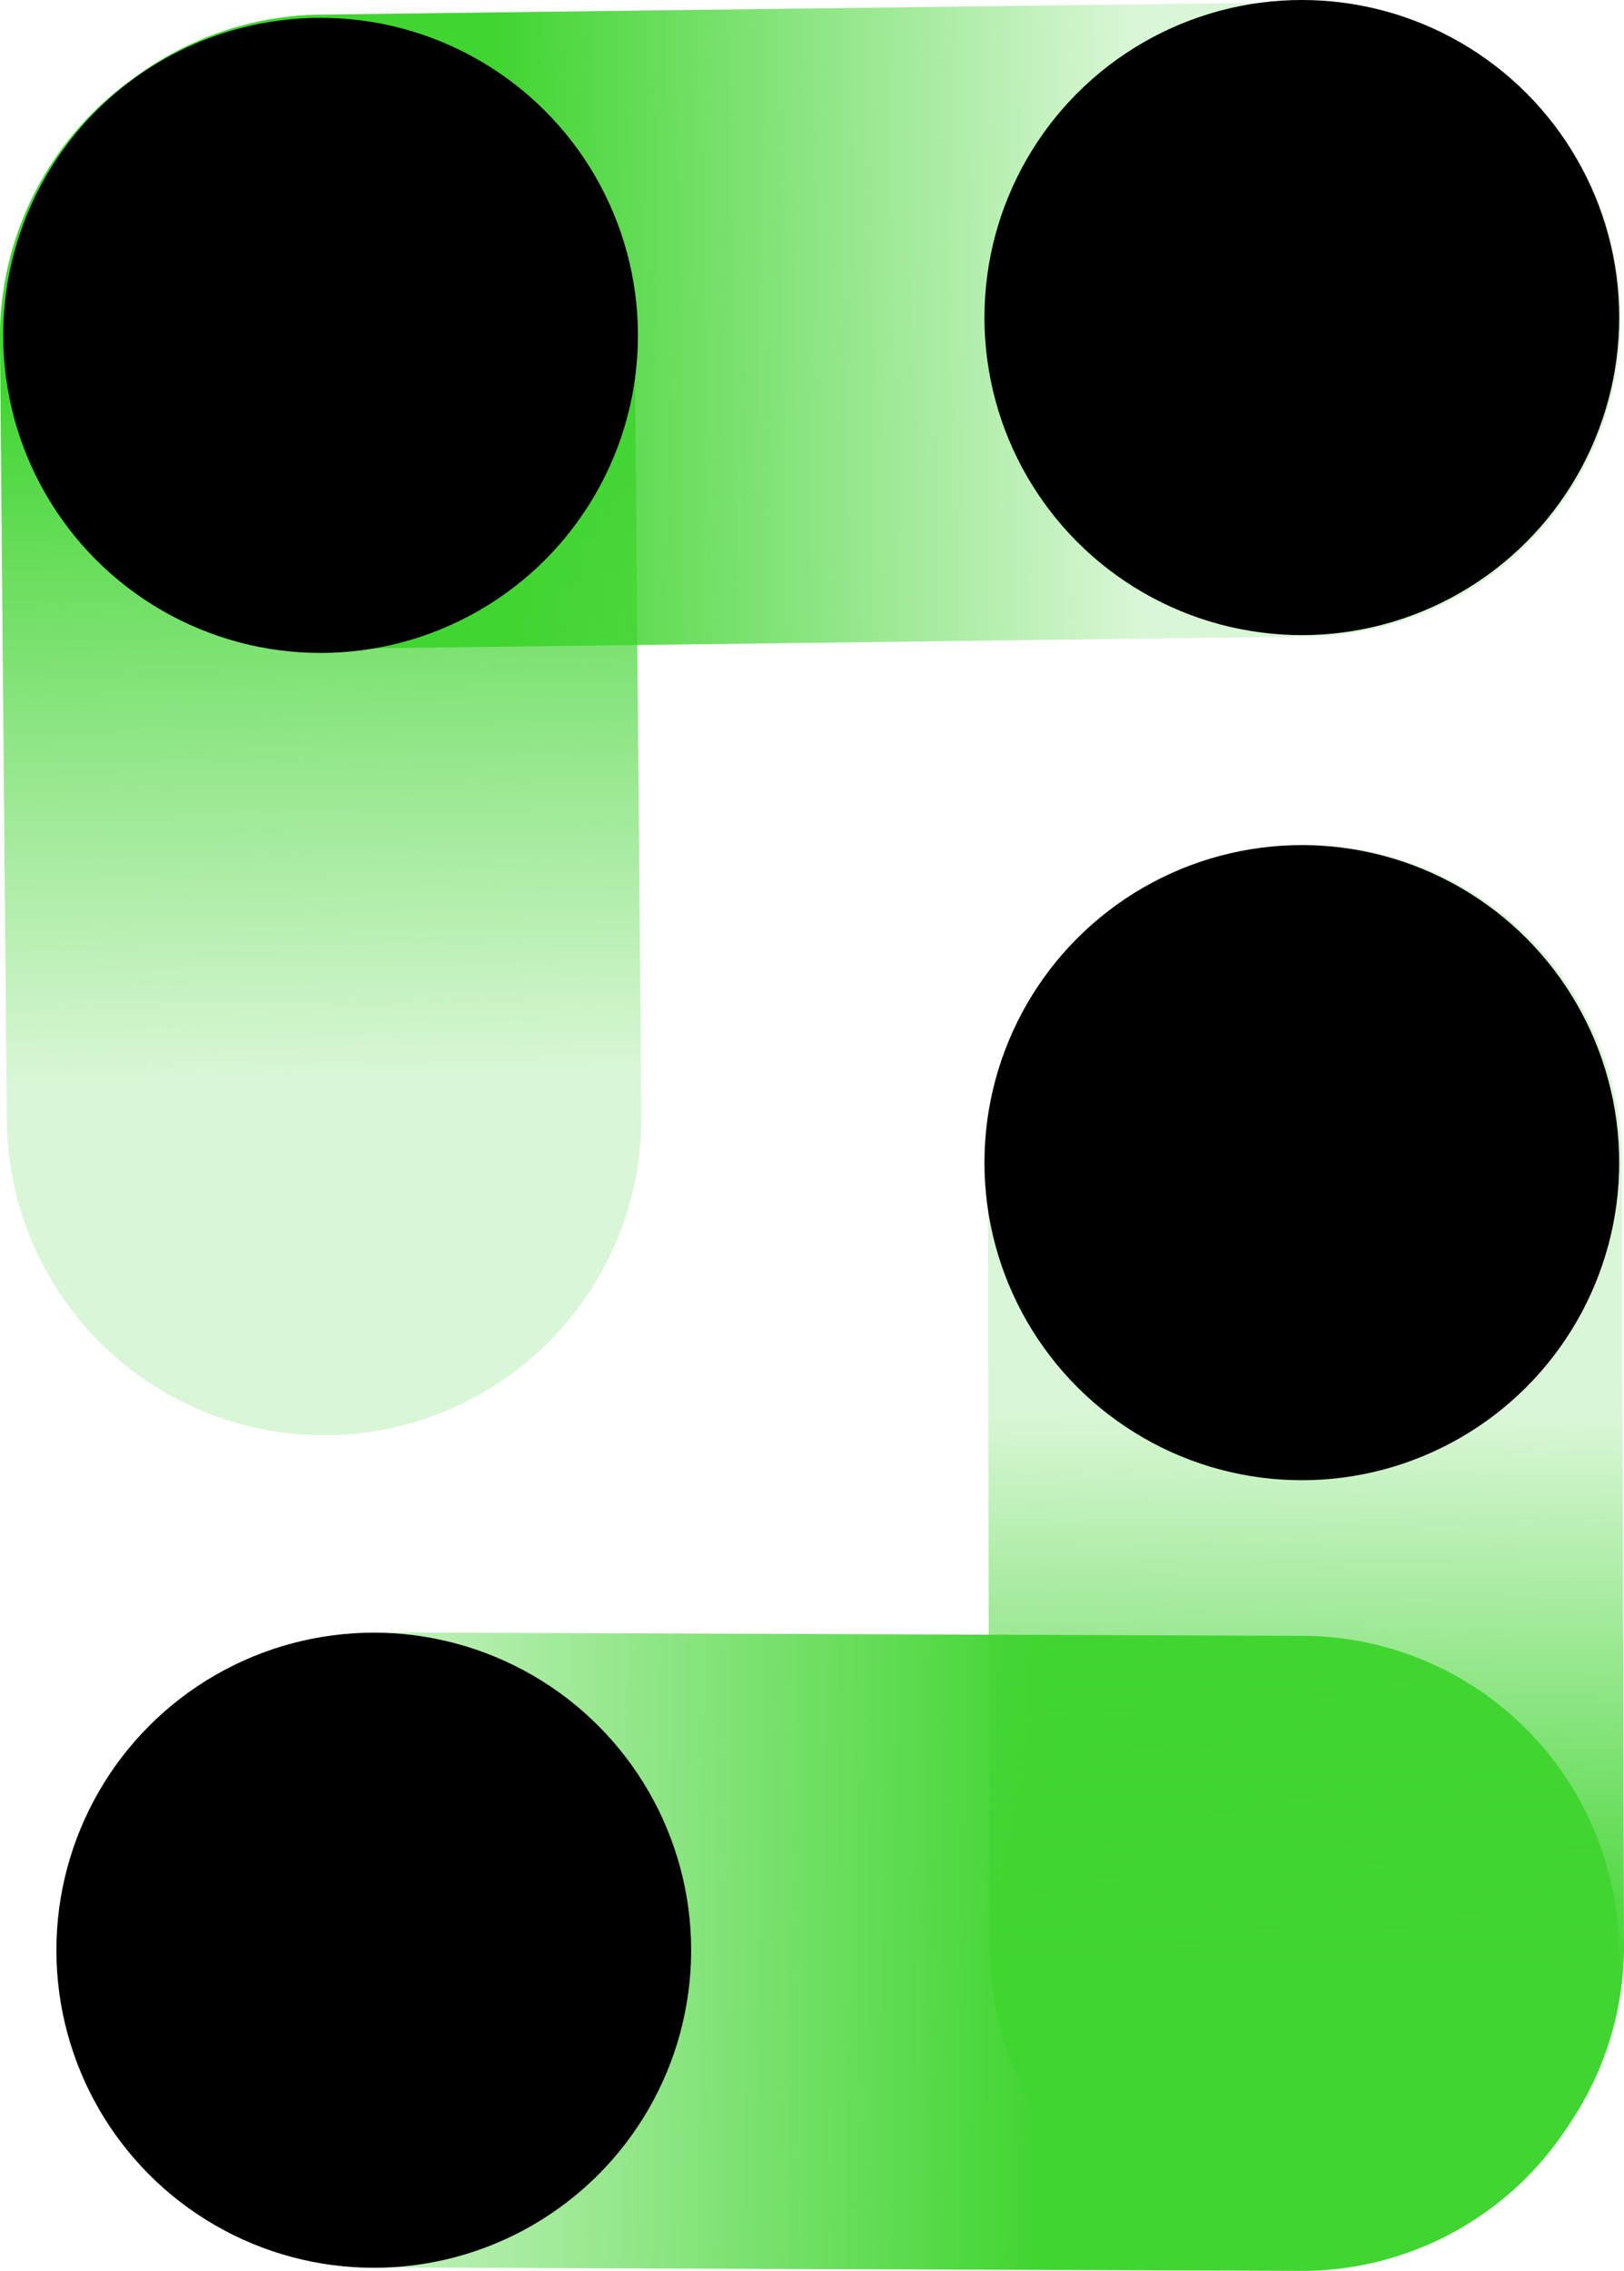 <svg xmlns="http://www.w3.org/2000/svg" xmlns:xlink="http://www.w3.org/1999/xlink" viewBox="0 0 132.17 184.71"><defs><style>.cls-1{fill:url(#未命名的渐变_6);}.cls-2{fill:url(#未命名的渐变_537);}.cls-3{fill:url(#未命名的渐变_6-2);}.cls-4{fill:url(#未命名的渐变_537-2);}</style><linearGradient id="未命名的渐变_6" x1="-8167.12" y1="-3343.27" x2="-8078.2" y2="-3343.27" gradientTransform="matrix(-0.02, -1, -1, 0.02, -3440.75, -7998.32)" gradientUnits="userSpaceOnUse"><stop offset="0.17" stop-color="#41d531" stop-opacity="0.2"/><stop offset="0.81" stop-color="#41d531"/></linearGradient><linearGradient id="未命名的渐变_537" x1="-2528.53" y1="-9763.71" x2="-2434.86" y2="-9763.71" gradientTransform="translate(-2545.6 -9698.44) rotate(179.12)" gradientUnits="userSpaceOnUse"><stop offset="0.43" stop-color="#41d531" stop-opacity="0.2"/><stop offset="0.98" stop-color="#41d531"/></linearGradient><linearGradient id="未命名的渐变_6-2" x1="-8508.4" y1="-3612.43" x2="-8410.72" y2="-3612.43" gradientTransform="translate(8473.08 3864.65) rotate(0.64)" xlink:href="#未命名的渐变_6"/><linearGradient id="未命名的渐变_537-2" x1="-2781.84" y1="-10093.99" x2="-2699.52" y2="-10093.99" gradientTransform="matrix(-0.01, 1, 1, 0.01, 10169.42, 2962.38)" xlink:href="#未命名的渐变_537"/></defs><title>资源 119</title><g id="图层_2" data-name="图层 2"><g id="图层_1-2" data-name="图层 1"><path class="cls-1" d="M0,27.81l.56,63.5a25.82,25.82,0,0,0,26.21,25.43h0A25.83,25.83,0,0,0,52.2,90.52L51.65,27A25.82,25.82,0,0,0,25.43,1.6h0A25.82,25.82,0,0,0,0,27.81Z"/><path class="cls-2" d="M26,1.19l79.68-1A25.82,25.82,0,0,1,131.9,25.56h0a25.83,25.83,0,0,1-25.43,26.22l-79.68,1A25.82,25.82,0,0,1,.57,27.41h0A25.83,25.83,0,0,1,26,1.19Z"/><circle cx="26.09" cy="27.28" r="25.83"/><circle cx="105.95" cy="25.83" r="25.83"/><path class="cls-3" d="M105.65,184.71l-74.83-.28A25.83,25.83,0,0,1,5.28,158.31h0a25.82,25.82,0,0,1,26.11-25.53l74.84.28a25.82,25.82,0,0,1,25.53,26.11h0A25.81,25.81,0,0,1,105.65,184.71Z"/><path class="cls-4" d="M132.17,158.6,132,94.83A25.81,25.81,0,0,0,106.5,68.72h0A25.81,25.81,0,0,0,80.39,94.25L80.52,158a25.83,25.83,0,0,0,25.54,26.11h0A25.83,25.83,0,0,0,132.17,158.6Z"/><circle cx="30.42" cy="158.63" r="25.83"/><circle cx="105.95" cy="94.57" r="25.83"/></g></g></svg>
